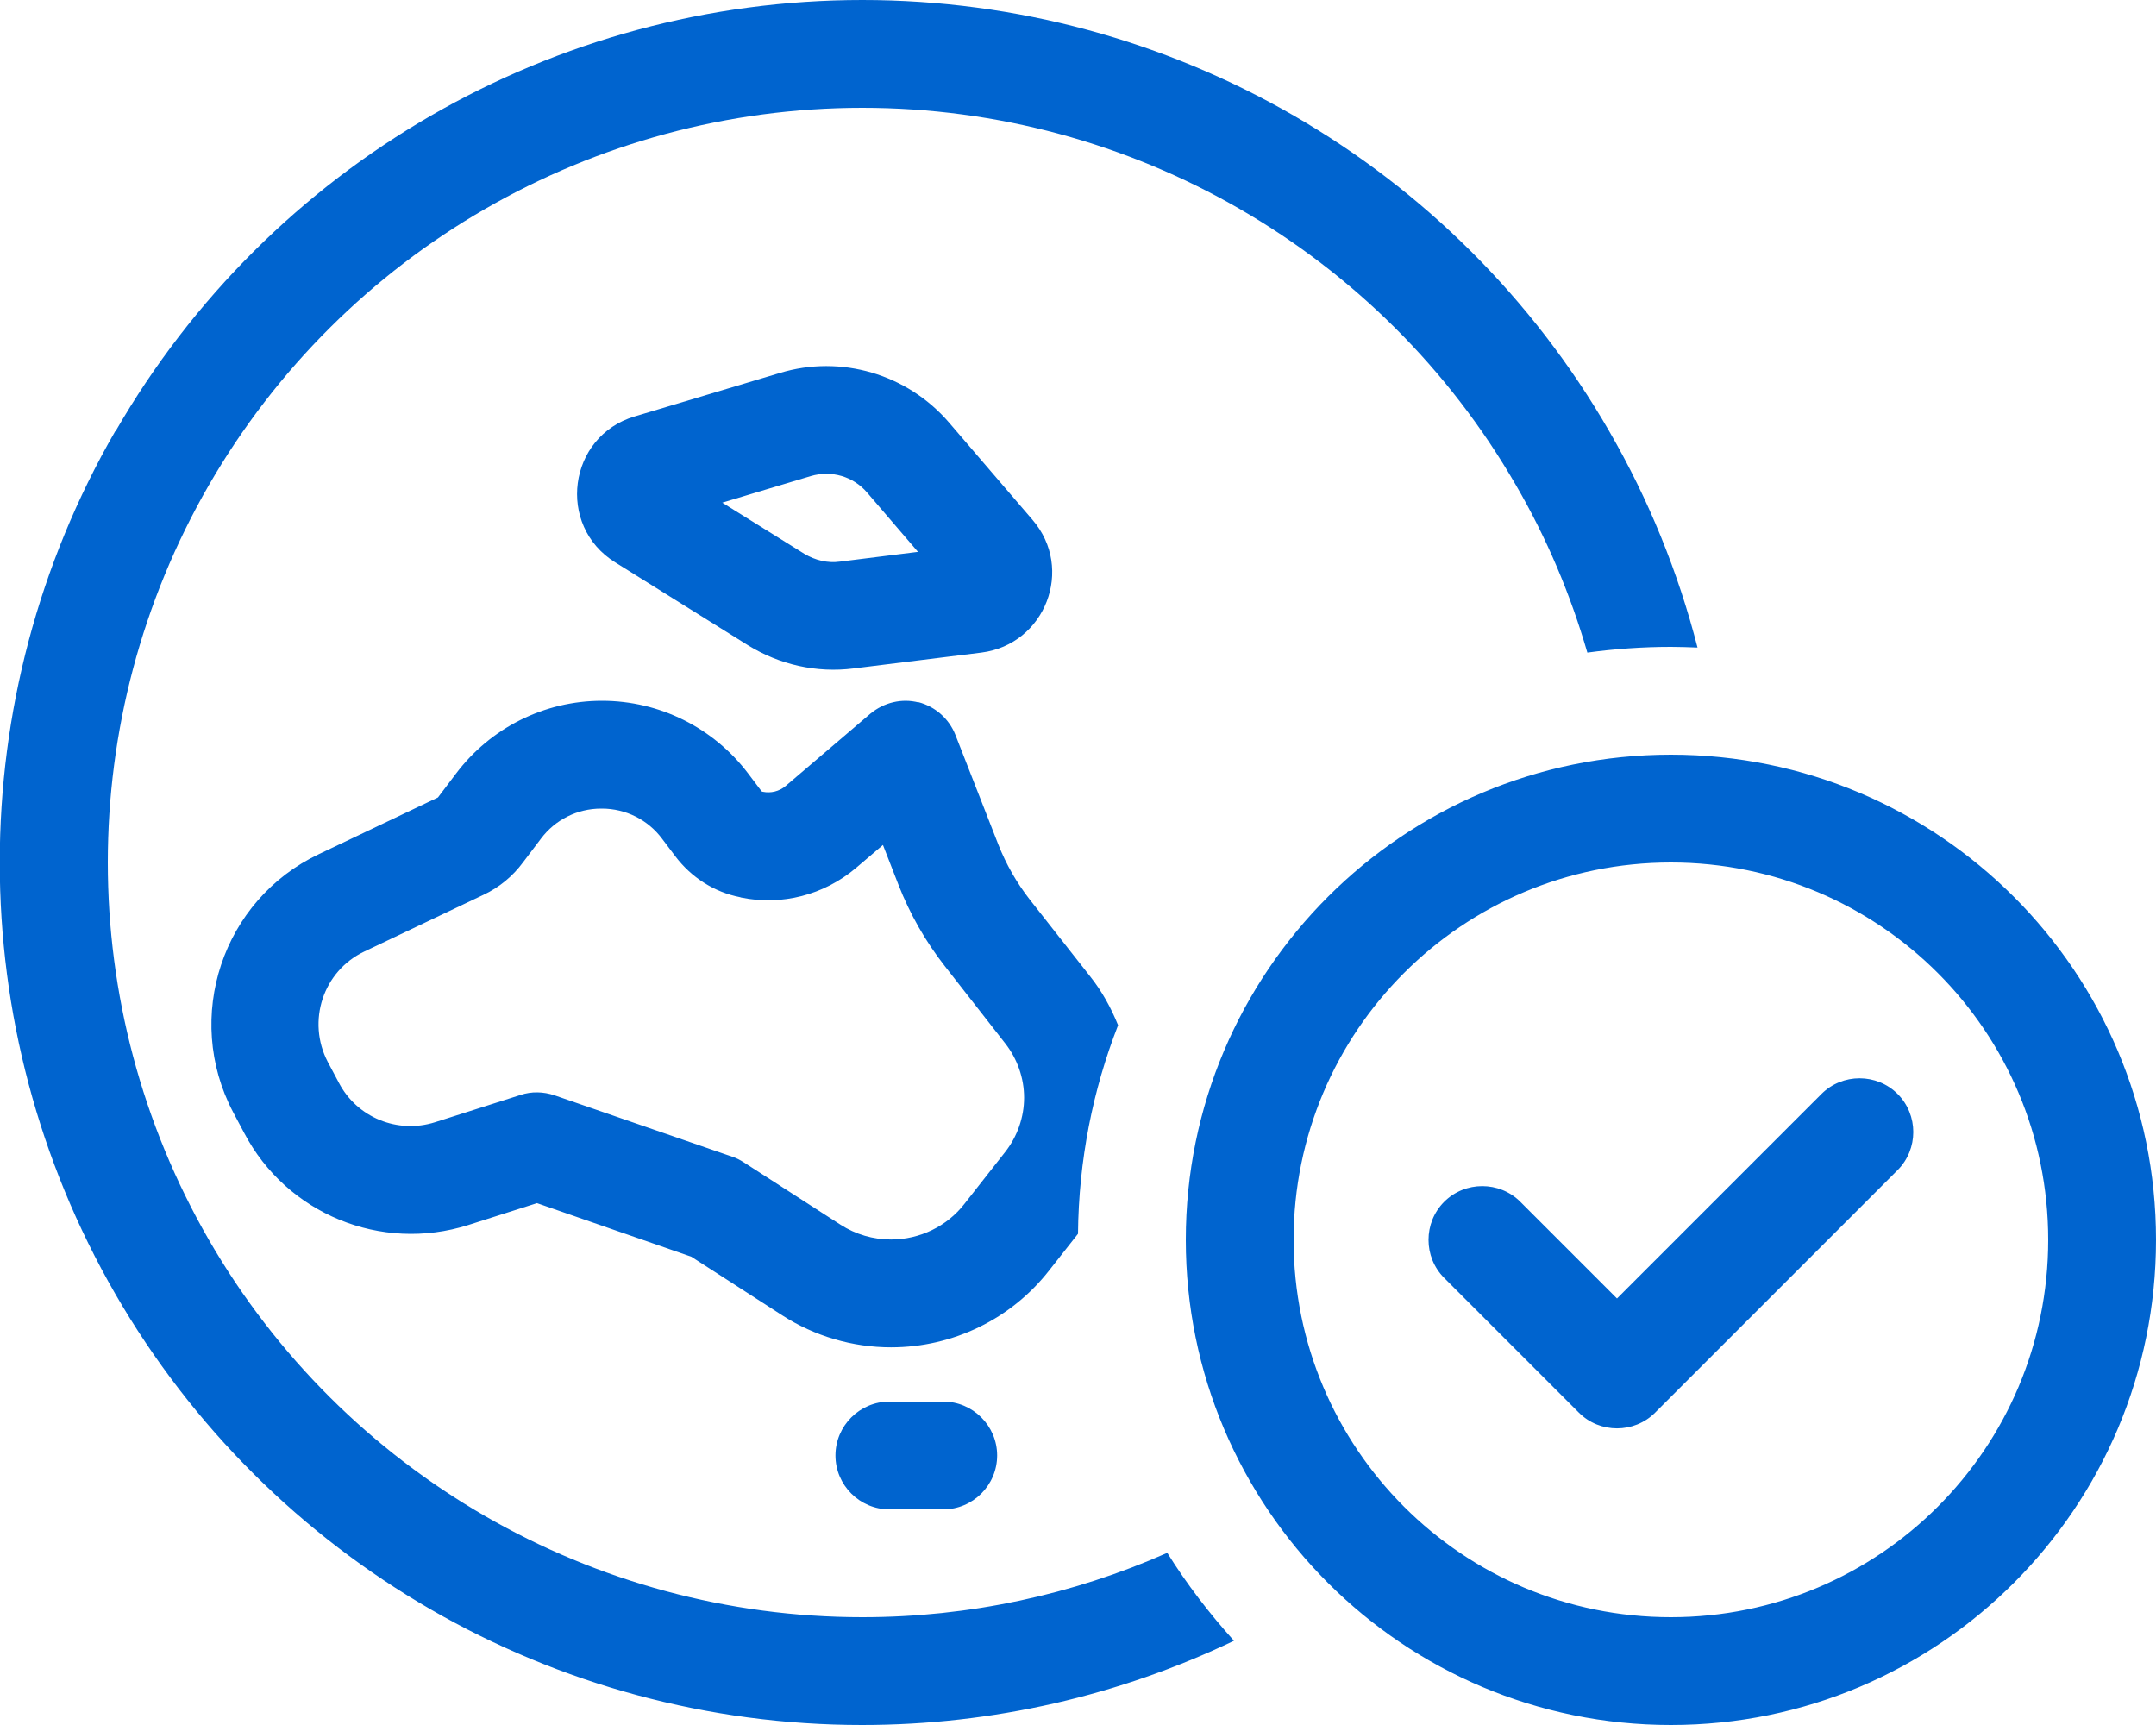 <?xml version="1.0" encoding="UTF-8"?> <svg xmlns="http://www.w3.org/2000/svg" height="32" width="40" viewBox="0 0 640 512"><path fill="#0064cf" d="M34.3 128C80 48.8 164.5 0 256 0s176 48.8 221.7 128c11.8 20.4 20.5 42 26.2 64.2c-2.6-.1-5.3-.2-7.9-.2c-8.4 0-16.7 .6-24.8 1.7c-5-17.2-12-33.9-21.2-49.7C410 74.7 336 32 256 32S102 74.7 62 144s-40 154.7 0 224s114 112 194 112c31.7 0 62.5-6.7 90.5-19.1c5.8 9.3 12.5 18 19.8 26.1c-33.9 16.2-71.5 25-110.4 25c-91.5 0-176-48.8-221.7-128s-45.7-176.8 0-256zM69.2 330.1c-14.8-28.1-3.2-63 25.5-76.6L130 236.7l5.3-7C145.6 216 161.6 208 178.7 208s33.1 8 43.4 21.6l4 5.3 .3 .1c2.4 .5 4.9-.1 6.8-1.7l25.2-21.5c4-3.3 9.3-4.6 14.3-3.3l-.1-.1c5 1.3 9.1 4.9 11 9.7l12.8 32.7c2.3 5.8 5.4 11.2 9.2 16.1l18 22.9c3.5 4.4 6.2 9.3 8.3 14.5c-7.5 19.2-11.7 40.1-11.9 61.9L311.5 377c-11.3 14.5-28.6 22.9-47 22.9c-11.4 0-22.7-3.3-32.3-9.5l-27-17.4-45.8-15.9L139 363.6c-25.9 8.2-53.9-3.3-66.5-27.3l-3.3-6.2zm28.1-14.9l3.3 6.2c5.4 10.3 17.4 15.2 28.5 11.7l25.4-8.1c3.3-1.1 6.8-1 10.1 .1l52.7 18.2c1.3 .4 2.4 1 3.5 1.7l28.7 18.5c4.5 2.9 9.7 4.4 15 4.4c8.5 0 16.6-3.9 21.8-10.6l12.1-15.4c3.6-4.6 5.6-10.3 5.6-16.1s-2-11.5-5.6-16.1l-17.9-22.9c-5.8-7.4-10.4-15.5-13.8-24.2l-4.6-11.8-8.1 6.9c-9.4 7.9-21.9 11.2-34 8.7l-.3-.1c-7.7-1.5-14.5-5.9-19.2-12.1l-4-5.3c-4.2-5.6-10.8-8.9-17.8-8.9l-.3 0c-7 0-13.6 3.3-17.8 8.9l-5.3 7c-3.1 4.2-7.1 7.5-11.8 9.7l-35.3 16.8c-12.3 5.8-17.2 20.7-10.9 32.8zm85.3-148.3c-17.5-10.9-14-37.4 5.8-43.3l43.1-12.9c18.1-5.5 37.8 .3 50.2 14.7c8.3 9.6 16.5 19.3 24.8 28.9c12.5 14.5 3.8 37-15.2 39.4l-37.9 4.7c-11 1.4-22-1.1-31.4-6.9l-39.4-24.6zm31.8-17.7l24.4 15.2c3.2 1.9 6.9 2.8 10.5 2.3l23.2-2.9-15.1-17.6c-4.1-4.8-10.6-6.7-16.7-4.9c-8.8 2.6-17.6 5.3-26.3 7.9zM248 432c0-8.8 7.2-16 16-16l16 0c8.8 0 16 7.2 16 16s-7.2 16-16 16l-16 0c-8.8 0-16-7.2-16-16zm104-64c0-79.5 64.5-144 144-144s144 64.5 144 144s-64.5 144-144 144s-144-64.5-144-144zm32 0c0 61.9 50.1 112 112 112s112-50.1 112-112s-50.1-112-112-112s-112 50.1-112 112zm44.7-11.3c6.2-6.2 16.4-6.2 22.6 0L480 385.4l60.7-60.7c6.2-6.2 16.4-6.2 22.6 0s6.2 16.4 0 22.6l-72 72c-6.2 6.2-16.4 6.2-22.6 0l-40-40c-6.2-6.2-6.2-16.4 0-22.6z"></path></svg> 